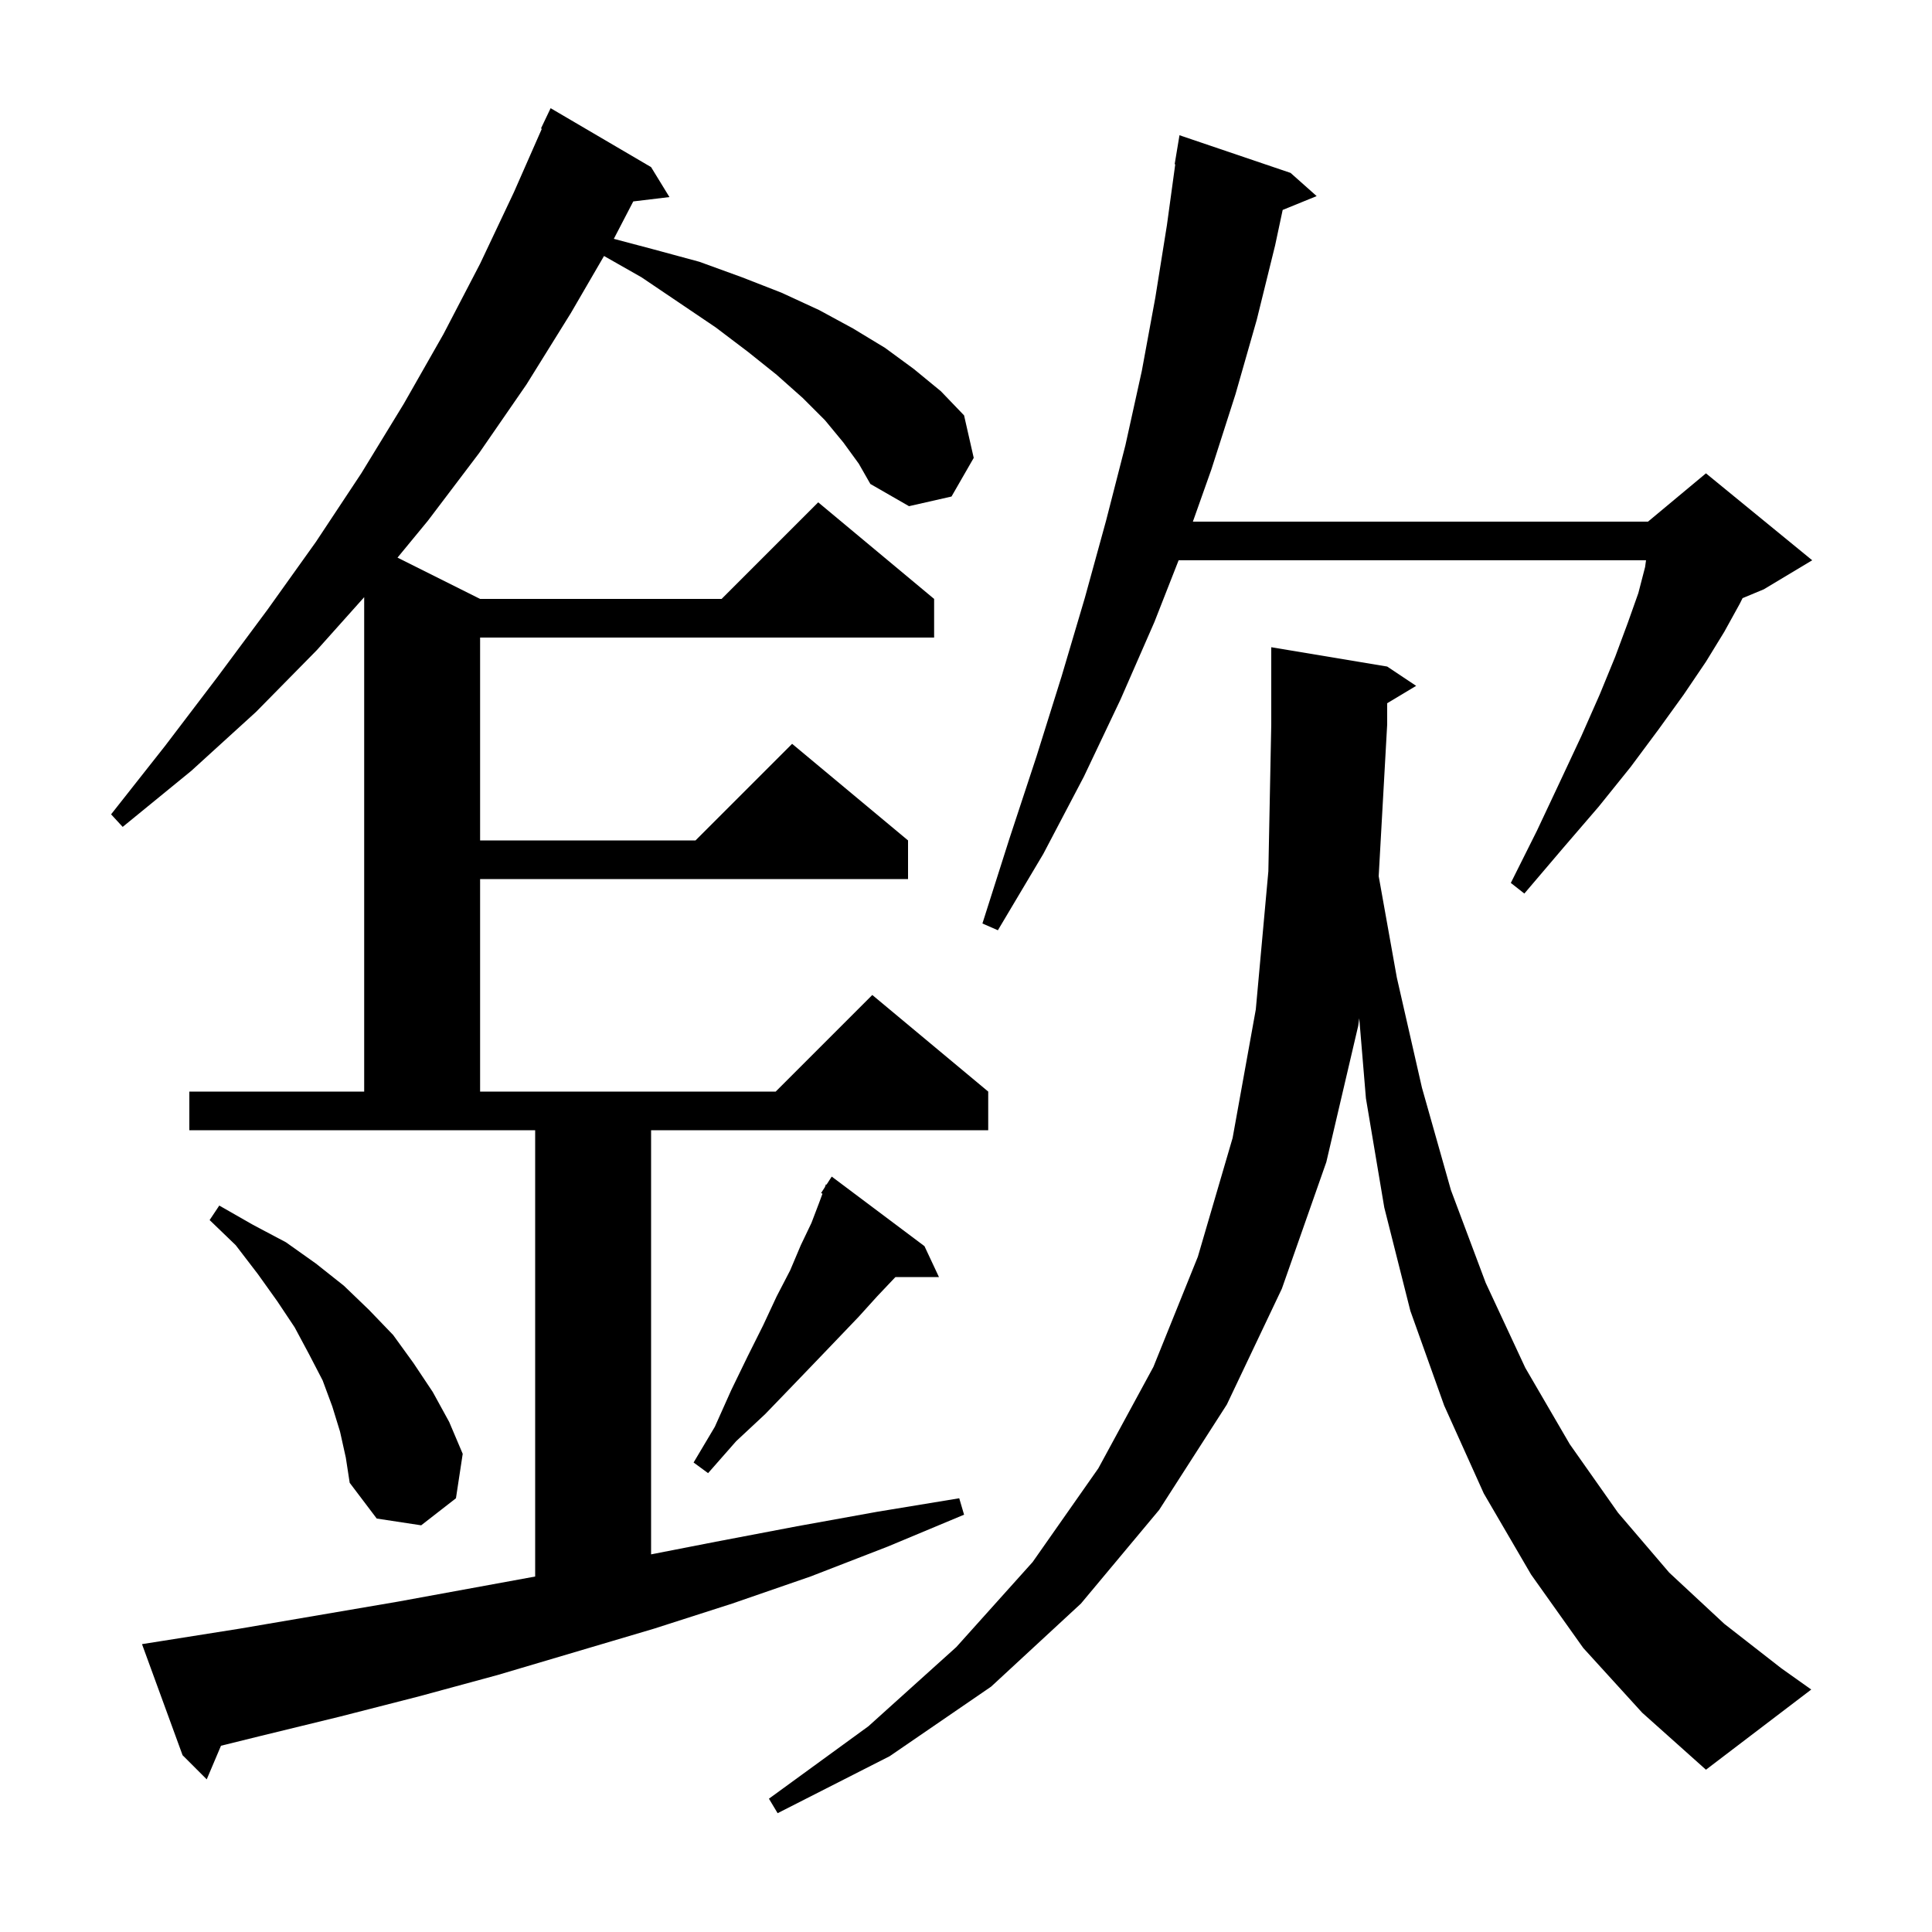 <svg xmlns="http://www.w3.org/2000/svg" xmlns:xlink="http://www.w3.org/1999/xlink" version="1.1" baseProfile="full" viewBox="0 0 200 200" width="200" height="200"><g fill="currentColor"><path d="M 163.9 170.6 L 158.5 163.0 L 153.6 154.6 L 149.5 145.5 L 146.0 135.7 L 143.3 125.0 L 141.4 113.7 L 140.709 105.413 L 140.6 106.2 L 137.3 120.3 L 132.7 133.4 L 127.0 145.4 L 120.0 156.3 L 111.9 166.0 L 102.6 174.6 L 92.1 181.8 L 80.5 187.7 L 79.6 186.2 L 89.9 178.7 L 99.0 170.5 L 106.9 161.7 L 113.7 152.0 L 119.4 141.5 L 124.0 130.1 L 127.6 117.8 L 130.0 104.5 L 131.3 90.2 L 131.6 75.0 L 131.6 67.0 L 143.6 69.0 L 146.6 71.0 L 143.6 72.8 L 143.6 75.0 L 142.722 90.702 L 144.6 101.2 L 147.2 112.6 L 150.2 123.2 L 153.8 132.8 L 157.9 141.6 L 162.5 149.5 L 167.5 156.6 L 172.8 162.8 L 178.5 168.1 L 184.4 172.7 L 187.5 174.9 L 176.6 183.2 L 170.0 177.3 Z M 87.3 45.8 L 85.4 43.5 L 83.1 41.2 L 80.4 38.8 L 77.4 36.4 L 74.1 33.9 L 70.4 31.4 L 66.4 28.7 L 62.528 26.5 L 59.1 32.4 L 54.5 39.8 L 49.6 46.9 L 44.3 53.9 L 41.15 57.725 L 49.7 62.0 L 74.7 62.0 L 84.7 52.0 L 96.7 62.0 L 96.7 66.0 L 49.7 66.0 L 49.7 87.0 L 72.0 87.0 L 82.0 77.0 L 94.0 87.0 L 94.0 91.0 L 49.7 91.0 L 49.7 113.0 L 80.3 113.0 L 90.3 103.0 L 102.3 113.0 L 102.3 117.0 L 67.4 117.0 L 67.4 160.907 L 74.1 159.6 L 82.5 158.0 L 90.8 156.5 L 99.3 155.1 L 99.8 156.8 L 91.9 160.1 L 83.9 163.2 L 75.8 166.0 L 67.7 168.6 L 51.5 173.4 L 43.4 175.6 L 35.2 177.7 L 27.0 179.7 L 22.877 180.718 L 21.4 184.2 L 18.9 181.7 L 14.7 170.2 L 16.6 169.9 L 24.8 168.6 L 41.2 165.8 L 55.4 163.202 L 55.4 117.0 L 19.6 117.0 L 19.6 113.0 L 37.7 113.0 L 37.7 61.819 L 32.8 67.3 L 26.5 73.7 L 19.8 79.8 L 12.7 85.6 L 11.5 84.3 L 17.1 77.2 L 22.5 70.1 L 27.7 63.1 L 32.7 56.1 L 37.4 49.0 L 41.8 41.8 L 45.9 34.6 L 49.7 27.3 L 53.2 19.9 L 56.09 13.332 L 56.0 13.3 L 57.0 11.2 L 67.4 17.3 L 69.3 20.4 L 65.555 20.852 L 63.543 24.724 L 67.6 25.8 L 72.4 27.1 L 76.8 28.7 L 80.9 30.3 L 84.8 32.1 L 88.3 34.0 L 91.6 36.0 L 94.6 38.2 L 97.4 40.5 L 99.8 43.0 L 100.8 47.4 L 98.5 51.4 L 94.1 52.4 L 90.1 50.1 L 88.9 48.0 Z M 35.2 148.2 L 34.4 145.6 L 33.4 142.9 L 32.0 140.2 L 30.5 137.4 L 28.7 134.7 L 26.7 131.9 L 24.4 128.9 L 21.7 126.3 L 22.7 124.8 L 26.2 126.8 L 29.6 128.6 L 32.7 130.8 L 35.6 133.1 L 38.2 135.6 L 40.7 138.2 L 42.8 141.1 L 44.8 144.1 L 46.5 147.2 L 47.9 150.5 L 47.2 155.1 L 43.6 157.9 L 39.0 157.2 L 36.2 153.5 L 35.8 150.9 Z M 95.7 129.0 L 97.2 132.2 L 92.7 132.2 L 92.6 132.3 L 90.8 134.2 L 88.9 136.3 L 86.7 138.6 L 84.4 141.0 L 81.9 143.6 L 79.2 146.4 L 76.2 149.2 L 73.3 152.5 L 71.8 151.4 L 74.0 147.7 L 75.7 143.9 L 77.4 140.4 L 79.0 137.2 L 80.4 134.2 L 81.8 131.5 L 82.9 128.9 L 84.0 126.6 L 84.8 124.5 L 85.142 123.573 L 85.0 123.5 L 85.391 122.896 L 85.5 122.6 L 85.559 122.637 L 86.1 121.8 Z M 133.6 17.9 L 136.3 20.3 L 132.782 21.733 L 132.0 25.4 L 130.1 33.1 L 127.9 40.8 L 125.4 48.6 L 123.486 54.0 L 170.6 54.0 L 176.6 49.0 L 187.6 58.0 L 182.6 61.0 L 180.389 61.921 L 180.1 62.5 L 178.5 65.4 L 176.6 68.5 L 174.3 71.9 L 171.7 75.5 L 168.8 79.4 L 165.5 83.5 L 161.8 87.8 L 157.8 92.5 L 156.4 91.4 L 159.1 86.0 L 161.5 80.9 L 163.7 76.2 L 165.6 71.9 L 167.2 68.0 L 168.5 64.5 L 169.6 61.4 L 170.3 58.7 L 170.395 58.0 L 122.011 58.0 L 119.5 64.4 L 116.0 72.4 L 112.2 80.4 L 108.0 88.4 L 103.3 96.3 L 101.7 95.6 L 104.5 86.8 L 107.3 78.3 L 109.9 70.0 L 112.3 61.9 L 114.5 53.9 L 116.5 46.1 L 118.2 38.4 L 119.6 30.8 L 120.8 23.3 L 121.662 17.005 L 121.6 17.0 L 122.1 14.0 Z "/></g></svg>